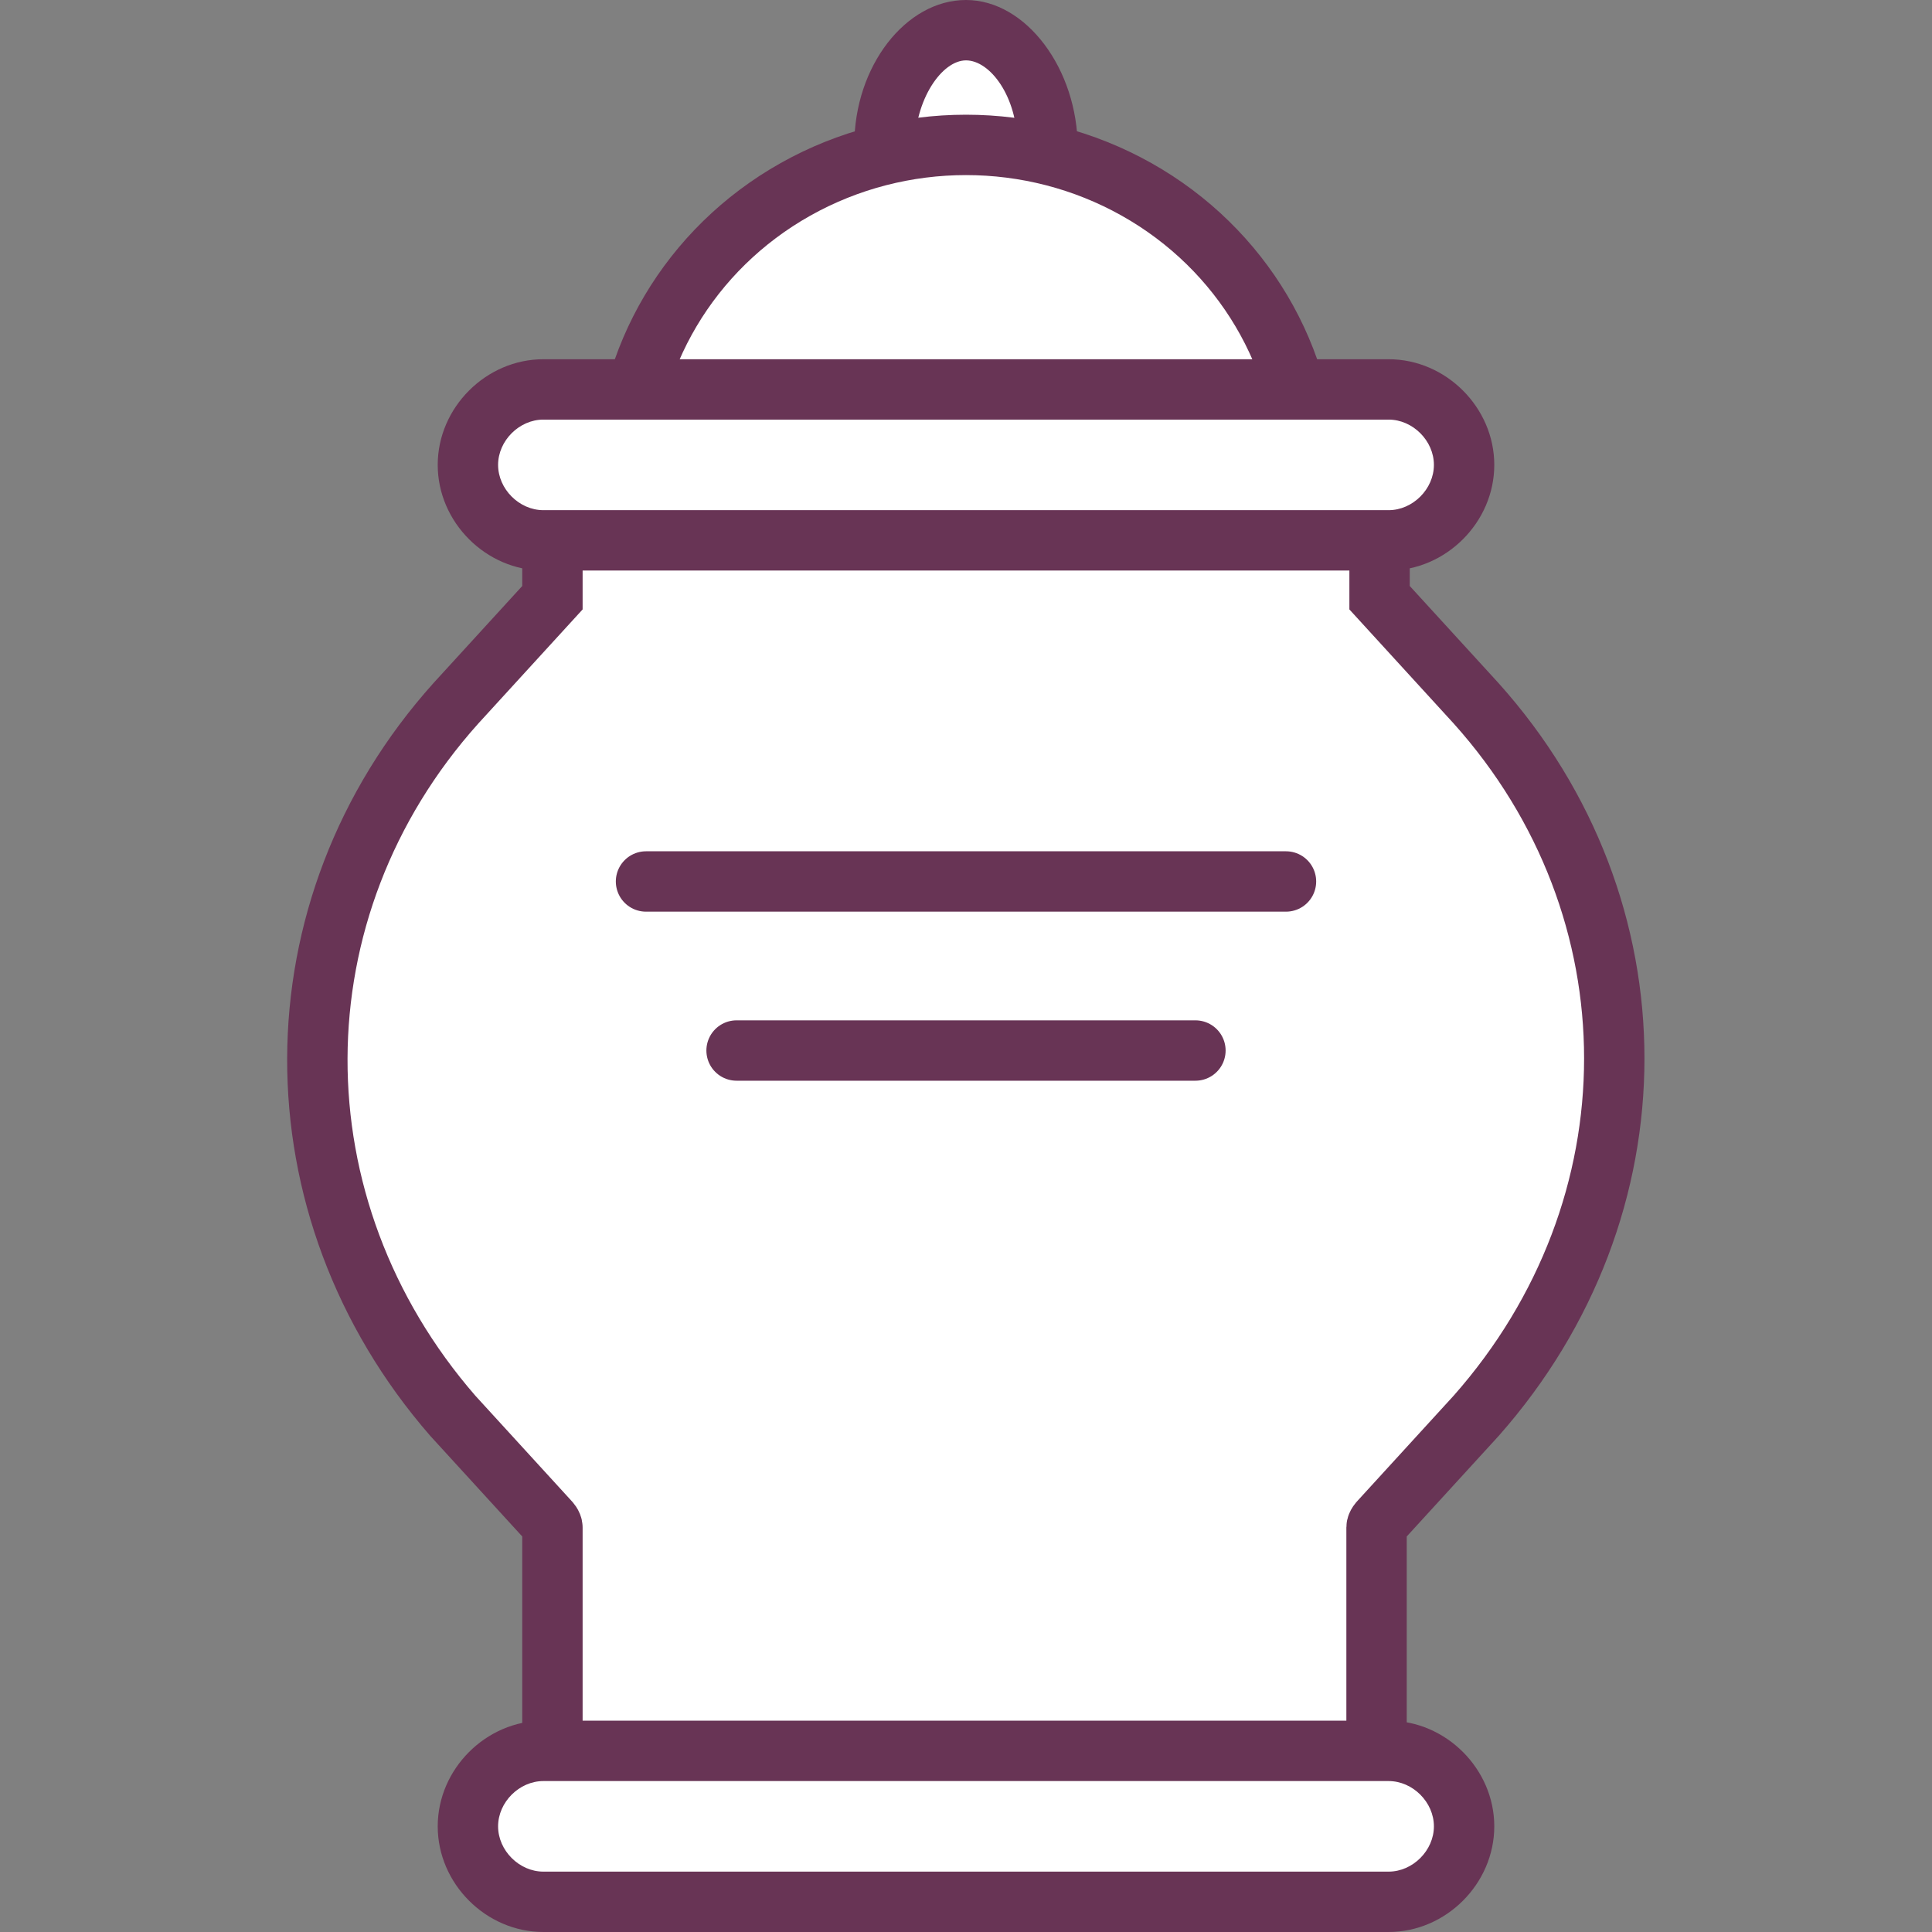 <?xml version="1.0" encoding="utf-8"?>
<!-- Generator: Adobe Illustrator 26.0.2, SVG Export Plug-In . SVG Version: 6.00 Build 0)  -->
<svg version="1.1" id="Layer_1" xmlns="http://www.w3.org/2000/svg" xmlns:xlink="http://www.w3.org/1999/xlink" x="0px" y="0px"
	 viewBox="0 0 64 64" style="enable-background:new 0 0 64 64;" xml:space="preserve">
<rect x="0" y="0" width="64" height="64" fill="#808080" stroke="none"/>
<style type="text/css">
	.st0{fill:#FFFFFF;}
	.st1{fill:#683455;}
	.st2{fill:none;stroke:#683455;stroke-width:2;stroke-miterlimit:10;}
	.st3{fill:#FFFFFF;stroke:#683455;stroke-width:2;stroke-miterlimit:10;}
	.st4{fill:#FFFFFF;stroke:#683455;stroke-width:2;stroke-linecap:round;stroke-linejoin:round;stroke-miterlimit:10;}
</style>
<g>
	<g>
		<path class="st0" d="M32,8.7c-1.4,0-2.7-1.8-2.7-3.8C29.3,2.8,30.6,1,32,1s2.7,1.8,2.7,3.8C34.7,6.9,33.4,8.7,32,8.7z"/>
		<path class="st1" d="M32,2c0.8,0,1.7,1.2,1.7,2.8S32.8,7.7,32,7.7s-1.7-1.2-1.7-2.8S31.2,2,32,2 M32,0c-2,0-3.7,2.2-3.7,4.8
			S30,9.7,32,9.7s3.7-2.2,3.7-4.8S34,0,32,0L32,0z"/>
	</g>
	<ellipse class="st3" cx="32" cy="15.8" rx="11.3" ry="11"/>
	<path class="st3" d="M18.3,57.5v-6.9c0-0.1-0.1-0.2-0.1-0.2l-3.2-3.5C9,40,9,30.1,15.1,23.3l3.2-3.5l0-3.9l27.4,0l0,3.9l3.2,3.5
		c6.1,6.8,6.1,16.7,0,23.6l-3.2,3.5c0,0-0.1,0.1-0.1,0.2v6.9"/>
	<g>
		<path class="st0" d="M18,63c-1.4,0-2.5-1.1-2.5-2.5S16.6,58,18,58h28c1.4,0,2.5,1.1,2.5,2.5S47.4,63,46,63H18z"/>
		<path class="st1" d="M46,59c0.8,0,1.5,0.7,1.5,1.5c0,0.8-0.7,1.5-1.5,1.5H18c-0.8,0-1.5-0.7-1.5-1.5c0-0.8,0.7-1.5,1.5-1.5H46
			 M46,57H18c-1.9,0-3.5,1.6-3.5,3.5v0c0,1.9,1.6,3.5,3.5,3.5h28c1.9,0,3.5-1.6,3.5-3.5v0C49.5,58.6,47.9,57,46,57L46,57z"/>
	</g>
	<g>
		<path class="st0" d="M18,17.9c-1.4,0-2.5-1.1-2.5-2.5s1.1-2.5,2.5-2.5h28c1.4,0,2.5,1.1,2.5,2.5s-1.1,2.5-2.5,2.5H18z"/>
		<path class="st1" d="M46,13.9c0.8,0,1.5,0.7,1.5,1.5s-0.7,1.5-1.5,1.5H18c-0.8,0-1.5-0.7-1.5-1.5s0.7-1.5,1.5-1.5H46 M46,11.9H18
			c-1.9,0-3.5,1.6-3.5,3.5s1.6,3.5,3.5,3.5h28c1.9,0,3.5-1.6,3.5-3.5S47.9,11.9,46,11.9L46,11.9z"/>
	</g>
	<g>
		<line class="st4" x1="21.4" y1="29.2" x2="42.6" y2="29.2"/>
		<line class="st4" x1="24.4" y1="34.8" x2="39.6" y2="34.8"/>
	</g>
</g>
</svg>
